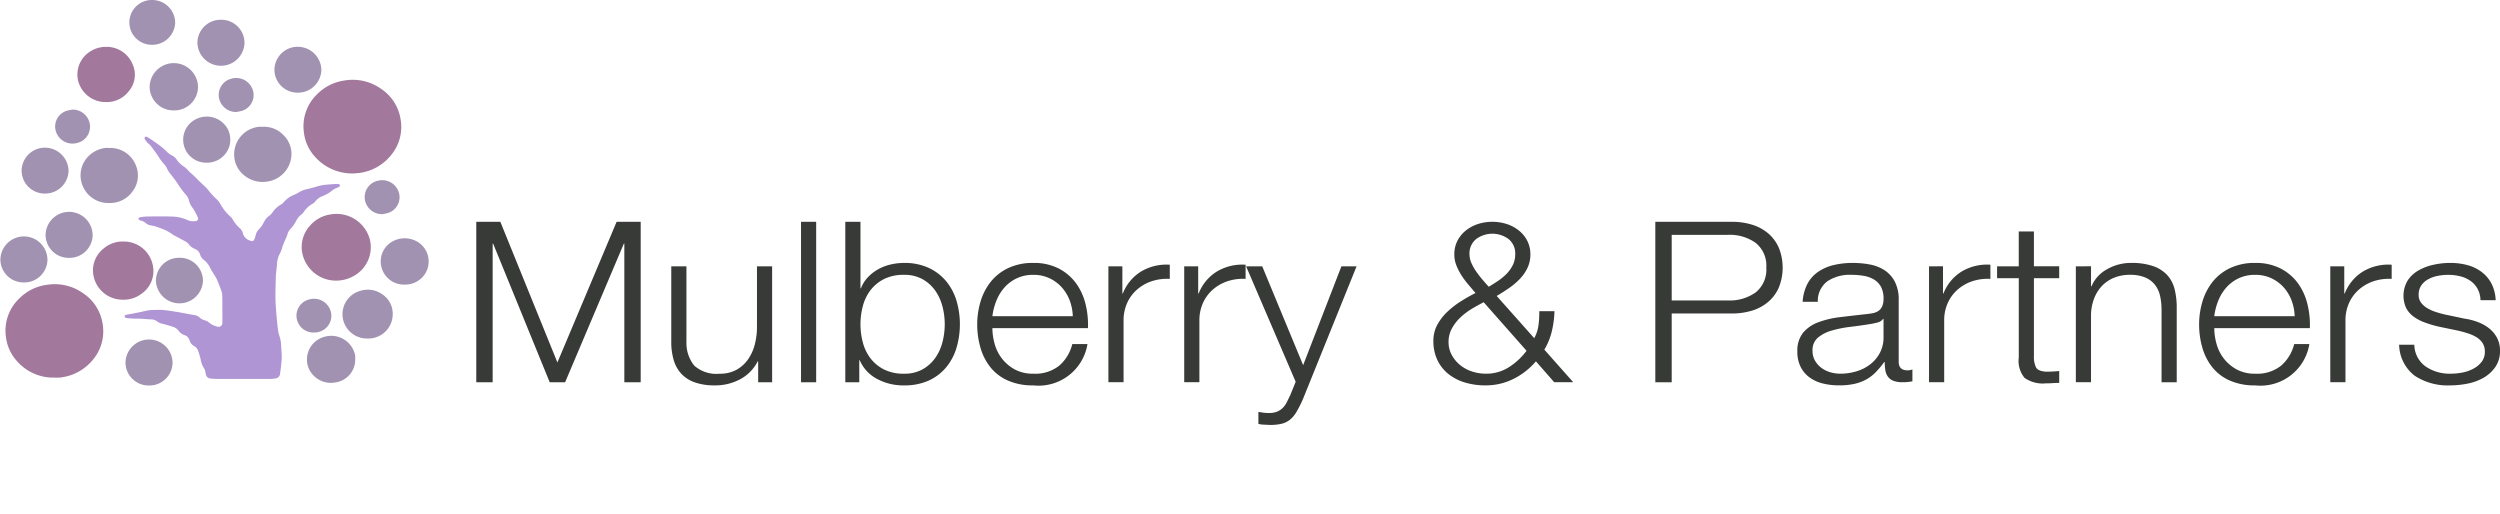 <?xml version="1.0" encoding="UTF-8"?> <svg xmlns="http://www.w3.org/2000/svg" id="Livello_1" data-name="Livello 1" width="235.332px" height="48.431px" viewBox="0 0 235.332 48.431"><defs><style>.cls-1{fill:#af95d3;}.cls-2{fill:#a2789c;}.cls-3{fill:#a192b2;}.cls-4{fill:#373a36;}</style></defs><path class="cls-1" d="M22.858,35.671c-.797,0-1.594.003-2.392-.002-.21-.001-.42-.016-.629-.037a.467.467,0,0,1-.463-.411c-.016-.065-.018-.134-.038-.198a1.121,1.121,0,0,0-.128-.358,2.125,2.125,0,0,1-.324-.863,7.384,7.384,0,0,0-.239-.793.809.809,0,0,0-.378-.438.86.86,0,0,1-.419-.524.734.734,0,0,0-.489-.505,1.095,1.095,0,0,1-.546-.405,1.05,1.05,0,0,0-.526-.372c-.315-.105-.635-.195-.957-.276a1.399,1.399,0,0,1-.554-.242.911.911,0,0,0-.57-.182c-.325-.009-.649-.048-.974-.065-.211-.011-.422.001-.633-.007-.203-.008-.406-.027-.609-.042a.271.271,0,0,1-.08-.015c-.073-.029-.171-.035-.178-.14-.008-.115.087-.15.172-.168.219-.046.441-.076.66-.12.366-.074.732-.149,1.096-.232a3.617,3.617,0,0,1,.868-.102c.286.005.575-.021.858.008.438.044.874.114,1.308.187.542.091,1.081.199,1.622.293a.929.929,0,0,1,.488.234,1.022,1.022,0,0,0,.44.247,1.217,1.217,0,0,1,.482.254,1.856,1.856,0,0,0,.73.348.355.355,0,0,0,.475-.327,1.022,1.022,0,0,0,.004-.122c-.002-.832.002-1.664-.013-2.495a1.72,1.72,0,0,0-.123-.528c-.118-.331-.247-.658-.386-.98a3.715,3.715,0,0,0-.243-.417c-.128-.214-.27-.421-.382-.644a1.984,1.984,0,0,0-.592-.761.988.988,0,0,1-.365-.524.794.794,0,0,0-.467-.507,1.366,1.366,0,0,1-.619-.476.834.834,0,0,0-.28-.229c-.343-.193-.694-.374-1.041-.559a.766.766,0,0,1-.142-.08,4.088,4.088,0,0,0-1.206-.625,3.773,3.773,0,0,0-.878-.253.858.858,0,0,1-.442-.195,1.241,1.241,0,0,0-.501-.261.6.6,0,0,1-.115-.042c-.064-.032-.125-.083-.097-.157a.196.196,0,0,1,.128-.106,4.371,4.371,0,0,1,.645-.076c.77-.009,1.54-.025,2.309.004a3.781,3.781,0,0,1,1.56.345,1.356,1.356,0,0,0,.761.075.223.223,0,0,0,.178-.323,5.192,5.192,0,0,0-.464-.875,1.895,1.895,0,0,1-.384-.769,1.213,1.213,0,0,0-.308-.54,9.247,9.247,0,0,1-.713-.96,11.007,11.007,0,0,0-.749-1.009,2.425,2.425,0,0,1-.266-.428,1.676,1.676,0,0,0-.268-.425,5.88,5.88,0,0,1-.628-.847c-.226-.328-.464-.649-.705-.966-.064-.084-.169-.137-.241-.216a2.639,2.639,0,0,1-.248-.318.165.165,0,0,1,.004-.224c.078-.073.159-.044.24.009a15.524,15.524,0,0,1,1.282.895c.174.14.34.291.502.445a2.072,2.072,0,0,0,.52.387,1.1,1.1,0,0,1,.448.402,2.327,2.327,0,0,0,.673.641,2.207,2.207,0,0,1,.415.384c.156.176.35.319.521.483.171.163.332.336.502.501.214.207.438.405.648.616.128.129.235.278.354.416.114.133.226.269.348.396.15.157.325.293.46.46.131.161.215.359.339.527a4.334,4.334,0,0,0,.77.911,1.169,1.169,0,0,1,.251.315,3.062,3.062,0,0,0,.672.808,1.198,1.198,0,0,1,.208.296.262.262,0,0,1,.034.095,1.002,1.002,0,0,0,.714.762c.199.078.308.046.395-.15a2.293,2.293,0,0,0,.123-.385,1.12,1.12,0,0,1,.347-.581,1.913,1.913,0,0,0,.288-.389c.084-.131.152-.271.23-.406a1.429,1.429,0,0,1,.384-.414,1.618,1.618,0,0,0,.327-.326,2.314,2.314,0,0,1,.792-.745,1.012,1.012,0,0,0,.279-.234,2.466,2.466,0,0,1,.948-.68,4.569,4.569,0,0,0,.614-.32,2.533,2.533,0,0,1,.73-.245c.29-.069.579-.146.863-.236a4.401,4.401,0,0,1,.96-.168c.277-.023.555-.044.833-.06a.684.684,0,0,1,.238.028.164.164,0,0,1,.101.106c.005.041-.037.095-.071.132a.221.221,0,0,1-.107.057,1.916,1.916,0,0,0-.695.404,3.786,3.786,0,0,1-.767.417,1.591,1.591,0,0,0-.71.523.772.772,0,0,1-.246.207,2.327,2.327,0,0,0-.81.755.932.932,0,0,1-.236.25,1.837,1.837,0,0,0-.495.61,2.991,2.991,0,0,1-.553.773,1.342,1.342,0,0,0-.285.576c-.071.189-.161.37-.239.556a4.06,4.06,0,0,0-.209.526,2.782,2.782,0,0,1-.253.66,2.237,2.237,0,0,0-.253.93c-.03.362-.073.723-.11,1.084-.001.013-.003.027-.003.04-.014.668-.042,1.336-.037,2.004.004.505.04,1.01.08,1.514.043.543.1,1.086.166,1.627a2.998,2.998,0,0,0,.141.568,2.799,2.799,0,0,1,.143.793c.012.383.067.766.063,1.149-.004.369-.058.737-.093,1.105-.013.134-.044.266-.055.4a.509.509,0,0,1-.473.52,2.918,2.918,0,0,1-.465.042C24.576,35.673,23.717,35.671,22.858,35.671Z"></path><path class="cls-2" d="M33.273,16.328a4.693,4.693,0,0,1-3.607-1.554A4.083,4.083,0,0,1,28.613,12.509a4.192,4.192,0,0,1,1.288-3.686,4.464,4.464,0,0,1,2.497-1.241,4.615,4.615,0,0,1,3.472.779,4.222,4.222,0,0,1,1.856,2.98,4.14,4.14,0,0,1-.98,3.341A4.561,4.561,0,0,1,33.969,16.259C33.709,16.306,33.442,16.312,33.273,16.328Z"></path><path class="cls-2" d="M5.125,35.547a4.55,4.55,0,0,1-3.51-1.535,4.081,4.081,0,0,1-1.053-2.265,4.195,4.195,0,0,1,1.318-3.714,4.459,4.459,0,0,1,2.468-1.212,4.617,4.617,0,0,1,3.472.78,4.221,4.221,0,0,1,1.855,2.981,4.14,4.14,0,0,1-.981,3.341,4.598,4.598,0,0,1-2.777,1.578,2.61,2.61,0,0,1-.344.045C5.425,35.553,5.274,35.547,5.125,35.547Z"></path><path class="cls-2" d="M31.697,26.416a3.238,3.238,0,0,1-3.218-2.478,2.957,2.957,0,0,1,.652-2.637A3.172,3.172,0,0,1,31.111,20.183a3.253,3.253,0,0,1,3.7,2.342,3.078,3.078,0,0,1-1.238,3.282A3.354,3.354,0,0,1,31.697,26.416Z"></path><path class="cls-2" d="M11.553,28.212a2.79,2.79,0,0,1-2.739-2.195,2.602,2.602,0,0,1,.886-2.576,2.746,2.746,0,0,1,1.949-.705,2.779,2.779,0,0,1,2.764,2.399A2.594,2.594,0,0,1,13.287,27.676,2.765,2.765,0,0,1,11.553,28.212Z"></path><path class="cls-2" d="M9.997,4.411a2.627,2.627,0,0,1,2.474,1.617,2.384,2.384,0,0,1-.349,2.558A2.606,2.606,0,0,1,9.931,9.607a2.657,2.657,0,0,1-2.601-2.114,2.563,2.563,0,0,1,1.313-2.737A2.699,2.699,0,0,1,9.997,4.411Z"></path><path class="cls-3" d="M24.73,11.936a2.508,2.508,0,0,1,1.916.745,2.476,2.476,0,0,1,.703,2.469,2.649,2.649,0,0,1-2.177,1.94,2.731,2.731,0,0,1-2.064-.491A2.51,2.51,0,0,1,22.07,14.919a2.611,2.611,0,0,1,2.273-2.98A2.793,2.793,0,0,1,24.73,11.936Z"></path><path class="cls-3" d="M10.289,13.927a2.59,2.59,0,0,1,2.526,1.699,2.46,2.46,0,0,1-.36,2.42,2.589,2.589,0,0,1-2.208,1.062,2.594,2.594,0,0,1-2.42-1.512A2.552,2.552,0,0,1,8.325,14.707a2.757,2.757,0,0,1,1.536-.776A2.746,2.746,0,0,1,10.289,13.927Z"></path><path class="cls-3" d="M34.606,31.864A2.305,2.305,0,0,1,32.328,30.204a2.278,2.278,0,0,1,1.58-2.823,2.334,2.334,0,0,1,2.08.327,2.165,2.165,0,0,1,.979,1.82,2.292,2.292,0,0,1-2.36,2.337Z"></path><path class="cls-3" d="M16.354,10.393a2.239,2.239,0,0,1-2.268-2.241,2.277,2.277,0,0,1,4.553.078A2.228,2.228,0,0,1,16.354,10.393Z"></path><path class="cls-3" d="M33.438,33.844a2.169,2.169,0,0,1-1.875,2.159,2.275,2.275,0,0,1-2.065-.67,2.112,2.112,0,0,1-.603-1.44,2.211,2.211,0,0,1,1.71-2.207,2.294,2.294,0,0,1,2.769,1.539,1.53,1.53,0,0,1,.061.276C33.446,33.614,33.438,33.729,33.438,33.844Z"></path><path class="cls-3" d="M38.079,26.79a2.181,2.181,0,0,1-2.196-1.753,2.143,2.143,0,0,1,.874-2.192,2.369,2.369,0,0,1,2.749.053,2.164,2.164,0,0,1,.516,2.861A2.225,2.225,0,0,1,38.079,26.79Z"></path><path class="cls-3" d="M19.401,15.313a2.161,2.161,0,0,1-.748-4.187,2.255,2.255,0,0,1,2.484.593,2.054,2.054,0,0,1,.537,1.346,2.089,2.089,0,0,1-.329,1.233A2.197,2.197,0,0,1,19.401,15.313Z"></path><path class="cls-3" d="M25.833,6.558A2.187,2.187,0,0,1,28.082,4.404a2.23,2.23,0,0,1,2.17,2.165,2.201,2.201,0,0,1-2.242,2.154A2.169,2.169,0,0,1,25.833,6.558Z"></path><path class="cls-3" d="M2.035,16.07a2.188,2.188,0,0,1,2.235-2.169,2.231,2.231,0,0,1,2.184,2.151A2.2,2.2,0,0,1,4.206,18.22,2.169,2.169,0,0,1,2.035,16.07Z"></path><path class="cls-3" d="M20.803,1.861A2.175,2.175,0,0,1,23.015,3.991a2.215,2.215,0,0,1-4.43-.03A2.178,2.178,0,0,1,20.803,1.861Z"></path><path class="cls-3" d="M6.502,24.274A2.175,2.175,0,0,1,4.29,22.144a2.215,2.215,0,0,1,4.43.029A2.178,2.178,0,0,1,6.502,24.274Z"></path><path class="cls-3" d="M2.243,26.587a2.174,2.174,0,0,1-2.206-2.137,2.215,2.215,0,0,1,4.43.042A2.178,2.178,0,0,1,2.243,26.587Z"></path><path class="cls-3" d="M16.885,24.265a2.175,2.175,0,0,1,2.221,2.159,2.216,2.216,0,0,1-4.43-.046A2.174,2.174,0,0,1,16.885,24.265Z"></path><path class="cls-3" d="M14.02,36.288a2.174,2.174,0,0,1-2.206-2.136,2.215,2.215,0,0,1,4.43.042A2.178,2.178,0,0,1,14.02,36.288Z"></path><path class="cls-3" d="M12.176,2.113A2.116,2.116,0,0,1,14.343,0a2.157,2.157,0,0,1,2.146,2.165,2.164,2.164,0,0,1-2.178,2.052A2.113,2.113,0,0,1,12.176,2.113Z"></path><path class="cls-3" d="M6.824,10.316a1.637,1.637,0,0,1,1.591,1.181,1.57,1.57,0,0,1-1.193,1.969,1.634,1.634,0,0,1-2.016-1.339,1.553,1.553,0,0,1,1.065-1.695A4.354,4.354,0,0,1,6.824,10.316Z"></path><path class="cls-3" d="M22.234,10.543a1.648,1.648,0,0,1-1.543-1.053A1.573,1.573,0,0,1,21.808,7.4a1.637,1.637,0,0,1,2.051,1.337,1.553,1.553,0,0,1-1.052,1.685A4.247,4.247,0,0,1,22.234,10.543Z"></path><path class="cls-3" d="M35.977,20.162a1.65,1.65,0,0,1-1.553-1.068A1.574,1.574,0,0,1,35.582,17.011a1.634,1.634,0,0,1,2.015,1.341,1.552,1.552,0,0,1-1.047,1.688A4.209,4.209,0,0,1,35.977,20.162Z"></path><path class="cls-3" d="M29.544,31.301a1.593,1.593,0,0,1-1.535-1.034,1.574,1.574,0,0,1,1.142-2.092A1.633,1.633,0,0,1,31.178,29.522,1.56,1.56,0,0,1,30.123,31.207a1.321,1.321,0,0,1-.254.072C29.762,31.296,29.652,31.294,29.544,31.301Z"></path><path class="cls-4" d="M47.1,20.88l5.37,13.24,5.574-13.24h2.266V35.981H58.77v-13.05h-.045l-5.529,13.05H51.745l-5.325-13.05h-.045v13.05H44.834V20.88ZM71.369,35.981v-1.967h-.045a3.893,3.893,0,0,1-1.643,1.681,4.948,4.948,0,0,1-2.391.582,5.536,5.536,0,0,1-1.892-.286,3.165,3.165,0,0,1-1.269-.814,3.226,3.226,0,0,1-.714-1.29,6.082,6.082,0,0,1-.227-1.734V25.068H64.616v7.107a3.393,3.393,0,0,0,.737,2.242,3.121,3.121,0,0,0,2.391.761,3.185,3.185,0,0,0,1.586-.37,3.275,3.275,0,0,0,1.088-.984,4.282,4.282,0,0,0,.634-1.407,6.472,6.472,0,0,0,.204-1.618V25.068H72.683V35.981ZM76.829,20.88V35.981H75.402V20.88Zm4.169,0v6.261H81.044a3.109,3.109,0,0,1,.646-1.036,4.056,4.056,0,0,1,.963-.751,4.449,4.449,0,0,1,1.178-.455,5.581,5.581,0,0,1,1.269-.148,5.396,5.396,0,0,1,2.323.465,4.716,4.716,0,0,1,1.643,1.259A5.228,5.228,0,0,1,90.04,28.314a7.858,7.858,0,0,1,0,4.421,5.228,5.228,0,0,1-.974,1.84,4.605,4.605,0,0,1-1.643,1.248,5.503,5.503,0,0,1-2.323.455,5.227,5.227,0,0,1-2.549-.613,3.595,3.595,0,0,1-1.62-1.756h-.045v2.073H79.571V20.88Zm7.716,7.963a4.505,4.505,0,0,0-.68-1.491A3.648,3.648,0,0,0,86.845,26.284a3.475,3.475,0,0,0-1.745-.412,4.061,4.061,0,0,0-1.915.412,3.706,3.706,0,0,0-1.269,1.068A4.247,4.247,0,0,0,81.214,28.843a6.674,6.674,0,0,0,0,3.363,4.241,4.241,0,0,0,.703,1.491,3.703,3.703,0,0,0,1.269,1.068,4.062,4.062,0,0,0,1.915.412,3.476,3.476,0,0,0,1.745-.412,3.645,3.645,0,0,0,1.19-1.068,4.498,4.498,0,0,0,.68-1.491,6.674,6.674,0,0,0,0-3.363Zm4.917,3.532a3.976,3.976,0,0,0,.691,1.385,3.867,3.867,0,0,0,1.201,1.015,3.547,3.547,0,0,0,1.745.402,3.629,3.629,0,0,0,2.447-.761,3.949,3.949,0,0,0,1.224-2.03h1.428a4.663,4.663,0,0,1-5.098,3.892,5.778,5.778,0,0,1-2.391-.455,4.349,4.349,0,0,1-1.643-1.248,5.279,5.279,0,0,1-.94-1.84,7.839,7.839,0,0,1-.306-2.21,7.431,7.431,0,0,1,.306-2.115,5.524,5.524,0,0,1,.94-1.851,4.65,4.65,0,0,1,1.643-1.311,5.355,5.355,0,0,1,2.391-.497,5.07,5.07,0,0,1,2.402.529,4.682,4.682,0,0,1,1.62,1.385,5.548,5.548,0,0,1,.895,1.967,8.081,8.081,0,0,1,.227,2.253H93.416A5.534,5.534,0,0,0,93.631,32.375Zm7.07-4.071a3.93,3.93,0,0,0-.736-1.237,3.62,3.62,0,0,0-1.156-.867,3.505,3.505,0,0,0-1.541-.328,3.559,3.559,0,0,0-1.563.328,3.619,3.619,0,0,0-1.156.867,4.254,4.254,0,0,0-.759,1.248A5.765,5.765,0,0,0,93.416,29.763h7.568A4.538,4.538,0,0,0,100.701,28.304Zm4.951-3.236v2.559h.045a4.242,4.242,0,0,1,1.688-2.052,4.663,4.663,0,0,1,2.73-.656V26.252a4.592,4.592,0,0,0-1.767.243,4.024,4.024,0,0,0-1.371.814,3.667,3.667,0,0,0-.895,1.258,3.959,3.959,0,0,0-.317,1.597v5.816h-1.428V25.068Zm7.137,0v2.559h.045a4.242,4.242,0,0,1,1.688-2.052,4.663,4.663,0,0,1,2.73-.656V26.252a4.592,4.592,0,0,0-1.767.243,4.024,4.024,0,0,0-1.371.814,3.667,3.667,0,0,0-.895,1.258,3.959,3.959,0,0,0-.317,1.597v5.816h-1.428V25.068Zm6.027,0,3.852,9.306,3.603-9.306h1.428L122.624,37.631a11.887,11.887,0,0,1-.589,1.153,2.674,2.674,0,0,1-.6.719,2.046,2.046,0,0,1-.77.381A4.517,4.517,0,0,1,119.542,40q-.431-.021-.668-.032a1.472,1.472,0,0,1-.419-.074V38.773q.249.042.487.074a3.669,3.669,0,0,0,.487.032,2.058,2.058,0,0,0,.782-.127,1.663,1.663,0,0,0,.532-.349,2.006,2.006,0,0,0,.385-.539q.158-.317.34-.698l.498-1.227L117.299,25.068ZM142.474,35.664a5.835,5.835,0,0,1-2.651.613,6.573,6.573,0,0,1-1.937-.275,4.593,4.593,0,0,1-1.552-.804,3.709,3.709,0,0,1-1.031-1.311,4.175,4.175,0,0,1-.374-1.819,3.085,3.085,0,0,1,.363-1.481,4.845,4.845,0,0,1,.94-1.227,8.229,8.229,0,0,1,1.28-.994,15.585,15.585,0,0,1,1.382-.783q-.34-.401-.691-.814a7.699,7.699,0,0,1-.634-.857,5.432,5.432,0,0,1-.476-.931,2.785,2.785,0,0,1-.193-1.036,2.748,2.748,0,0,1,.283-1.259,2.972,2.972,0,0,1,.77-.962,3.605,3.605,0,0,1,1.133-.624,4.483,4.483,0,0,1,2.787,0,3.61,3.61,0,0,1,1.133.624,2.98,2.98,0,0,1,.77.962,2.752,2.752,0,0,1,.283,1.259,2.914,2.914,0,0,1-.272,1.269,3.983,3.983,0,0,1-.714,1.036,6.399,6.399,0,0,1-1.008.857q-.567.392-1.178.751l3.535,3.976a3.552,3.552,0,0,0,.385-1.11,9.247,9.247,0,0,0,.091-1.428h1.428a9.108,9.108,0,0,1-.193,1.639,6.272,6.272,0,0,1-.759,1.978l2.719,3.067h-1.79l-1.722-1.967A6.666,6.666,0,0,1,142.474,35.664Zm-3.988-6.557a5.963,5.963,0,0,0-1.065.825,4.097,4.097,0,0,0-.77,1.026,2.617,2.617,0,0,0-.295,1.237,2.51,2.51,0,0,0,.295,1.206,3.141,3.141,0,0,0,.782.952,3.457,3.457,0,0,0,1.122.613,4.124,4.124,0,0,0,1.314.211,3.933,3.933,0,0,0,2.187-.624,6.329,6.329,0,0,0,1.643-1.533l-4.033-4.569Q139.074,28.748,138.485,29.107Zm.476-6.61a1.73,1.73,0,0,0-.634,1.449,2.01,2.01,0,0,0,.181.814,4.77,4.77,0,0,0,.453.804,9.386,9.386,0,0,0,.589.762q.317.37.589.666.43-.254.872-.55a5.077,5.077,0,0,0,.804-.666,3.236,3.236,0,0,0,.589-.825,2.222,2.222,0,0,0,.227-1.005,1.73,1.73,0,0,0-.635-1.449,2.567,2.567,0,0,0-3.036,0Zm24.042-1.618a6.392,6.392,0,0,1,1.971.286,4.226,4.226,0,0,1,1.518.846,3.739,3.739,0,0,1,.974,1.364,5.037,5.037,0,0,1,0,3.638,3.734,3.734,0,0,1-.974,1.364,4.22,4.22,0,0,1-1.518.846,6.392,6.392,0,0,1-1.971.286h-5.642v6.472H155.82V20.88Zm-.34,7.403a4.179,4.179,0,0,0,2.606-.761,2.742,2.742,0,0,0,.997-2.327,2.742,2.742,0,0,0-.997-2.327,4.179,4.179,0,0,0-2.606-.761h-5.302v6.176Zm7.455-1.523a3.173,3.173,0,0,1,.986-1.142,4.304,4.304,0,0,1,1.462-.656,7.608,7.608,0,0,1,1.858-.211,8.77,8.77,0,0,1,1.541.138,3.883,3.883,0,0,1,1.382.518,2.897,2.897,0,0,1,.997,1.068,3.639,3.639,0,0,1,.385,1.787v5.795q0,.804.838.804a1.171,1.171,0,0,0,.453-.085v1.121q-.25.043-.442.063a4.601,4.601,0,0,1-.487.021,2.291,2.291,0,0,1-.872-.138,1.154,1.154,0,0,1-.51-.391,1.403,1.403,0,0,1-.238-.603,4.82,4.82,0,0,1-.057-.772h-.045a9.061,9.061,0,0,1-.782.941,3.834,3.834,0,0,1-.884.687,4.25,4.25,0,0,1-1.11.423,6.506,6.506,0,0,1-1.484.148,6.256,6.256,0,0,1-1.53-.18,3.531,3.531,0,0,1-1.246-.571,2.767,2.767,0,0,1-.838-.994,3.119,3.119,0,0,1-.306-1.428,2.69,2.69,0,0,1,.544-1.787,3.418,3.418,0,0,1,1.439-.983,8.703,8.703,0,0,1,2.017-.476q1.122-.137,2.277-.264.453-.042.793-.106a1.435,1.435,0,0,0,.566-.222,1.041,1.041,0,0,0,.351-.434,1.761,1.761,0,0,0,.125-.719,2.295,2.295,0,0,0-.238-1.11,1.807,1.807,0,0,0-.657-.687,2.767,2.767,0,0,0-.974-.349,7.047,7.047,0,0,0-1.19-.095,3.787,3.787,0,0,0-2.221.603,2.298,2.298,0,0,0-.906,1.935h-1.428A4.195,4.195,0,0,1,170.118,26.76Zm7.138,3.257a.817.817,0,0,1-.521.338,5.602,5.602,0,0,1-.68.148q-.906.148-1.869.264a10.907,10.907,0,0,0-1.756.349,3.511,3.511,0,0,0-1.303.666,1.535,1.535,0,0,0-.51,1.237,1.832,1.832,0,0,0,.215.899,2.207,2.207,0,0,0,.578.677,2.573,2.573,0,0,0,.838.434,3.257,3.257,0,0,0,.974.148,5.223,5.223,0,0,0,1.563-.233,3.931,3.931,0,0,0,1.303-.677,3.326,3.326,0,0,0,.884-1.079,3.084,3.084,0,0,0,.329-1.438v-1.734Zm5.642-4.949v2.559h.045a4.241,4.241,0,0,1,1.688-2.052,4.663,4.663,0,0,1,2.73-.656V26.252a4.592,4.592,0,0,0-1.767.243,4.024,4.024,0,0,0-1.371.814,3.667,3.667,0,0,0-.895,1.258,3.959,3.959,0,0,0-.317,1.597v5.816h-1.428V25.068Zm10.939,0v1.121h-2.379V33.549a2.249,2.249,0,0,0,.193,1.026q.192.37.963.412a11.843,11.843,0,0,0,1.224-.063v1.121q-.318,0-.634.021-.318.021-.634.021a2.963,2.963,0,0,1-1.994-.518,2.488,2.488,0,0,1-.544-1.914V26.189H187.991v-1.121h2.039V21.789h1.428v3.278Zm2.996,0V26.95h.045a3.264,3.264,0,0,1,1.45-1.597,4.49,4.49,0,0,1,2.289-.603,6.142,6.142,0,0,1,2.051.296,3.268,3.268,0,0,1,1.326.835,3.043,3.043,0,0,1,.702,1.322,6.97,6.97,0,0,1,.204,1.756v7.022H203.473v-6.811a5.908,5.908,0,0,0-.136-1.301,2.661,2.661,0,0,0-.476-1.047,2.283,2.283,0,0,0-.918-.698,3.583,3.583,0,0,0-1.439-.254,3.86,3.86,0,0,0-1.53.286,3.304,3.304,0,0,0-1.133.783,3.558,3.558,0,0,0-.725,1.184,4.53,4.53,0,0,0-.283,1.491v6.366h-1.428V25.068Zm11.817,7.308a3.976,3.976,0,0,0,.691,1.385,3.867,3.867,0,0,0,1.201,1.015,3.547,3.547,0,0,0,1.745.402,3.629,3.629,0,0,0,2.447-.761,3.949,3.949,0,0,0,1.224-2.03h1.428a4.663,4.663,0,0,1-5.098,3.892,5.778,5.778,0,0,1-2.391-.455,4.349,4.349,0,0,1-1.643-1.248,5.279,5.279,0,0,1-.94-1.84,7.838,7.838,0,0,1-.306-2.21,7.431,7.431,0,0,1,.306-2.115,5.524,5.524,0,0,1,.94-1.851,4.65,4.65,0,0,1,1.643-1.311,5.355,5.355,0,0,1,2.391-.497,5.07,5.07,0,0,1,2.402.529,4.682,4.682,0,0,1,1.62,1.385,5.548,5.548,0,0,1,.895,1.967,8.081,8.081,0,0,1,.227,2.253h-8.996A5.534,5.534,0,0,0,208.65,32.375Zm7.07-4.071a3.93,3.93,0,0,0-.737-1.237,3.619,3.619,0,0,0-1.156-.867,3.505,3.505,0,0,0-1.541-.328,3.559,3.559,0,0,0-1.563.328,3.62,3.62,0,0,0-1.156.867,4.254,4.254,0,0,0-.759,1.248,5.765,5.765,0,0,0-.374,1.449h7.568A4.538,4.538,0,0,0,215.72,28.304Zm4.951-3.236v2.559h.045a4.241,4.241,0,0,1,1.688-2.052,4.663,4.663,0,0,1,2.73-.656V26.252a4.592,4.592,0,0,0-1.767.243,4.024,4.024,0,0,0-1.371.814,3.666,3.666,0,0,0-.895,1.258,3.959,3.959,0,0,0-.317,1.597v5.816h-1.428V25.068Zm12.553,2.126a2.209,2.209,0,0,0-.668-.751,2.88,2.88,0,0,0-.963-.434,4.706,4.706,0,0,0-1.156-.137,5.013,5.013,0,0,0-.963.095,3.099,3.099,0,0,0-.895.317,1.876,1.876,0,0,0-.657.582,1.521,1.521,0,0,0-.249.888,1.187,1.187,0,0,0,.238.751,2.06,2.06,0,0,0,.6.518,3.934,3.934,0,0,0,.793.349q.43.138.793.222l1.903.402a5.773,5.773,0,0,1,1.212.307,3.99,3.99,0,0,1,1.065.582,2.893,2.893,0,0,1,.759.888,2.527,2.527,0,0,1,.295,1.248,2.598,2.598,0,0,1-.431,1.512,3.41,3.41,0,0,1-1.099,1.015,4.869,4.869,0,0,1-1.507.56,8.359,8.359,0,0,1-1.654.169,5.645,5.645,0,0,1-3.342-.91,3.776,3.776,0,0,1-1.462-2.919h1.428a2.57,2.57,0,0,0,1.054,2.041,4.009,4.009,0,0,0,2.391.687,5.727,5.727,0,0,0,1.076-.106,3.61,3.61,0,0,0,1.031-.359,2.422,2.422,0,0,0,.782-.645,1.515,1.515,0,0,0,.306-.962,1.454,1.454,0,0,0-.215-.814,1.814,1.814,0,0,0-.578-.55,3.782,3.782,0,0,0-.827-.37q-.465-.148-.94-.254l-1.835-.381a10.879,10.879,0,0,1-1.292-.391,4.204,4.204,0,0,1-1.031-.55,2.345,2.345,0,0,1-.691-.804,2.799,2.799,0,0,1,.147-2.591,3.005,3.005,0,0,1,1.031-.952,5.003,5.003,0,0,1,1.416-.529,7.323,7.323,0,0,1,1.552-.169,6.113,6.113,0,0,1,1.643.211,3.878,3.878,0,0,1,1.337.656,3.265,3.265,0,0,1,.918,1.1,3.741,3.741,0,0,1,.385,1.544H233.496A2.379,2.379,0,0,0,233.224,27.193Z"></path></svg> 